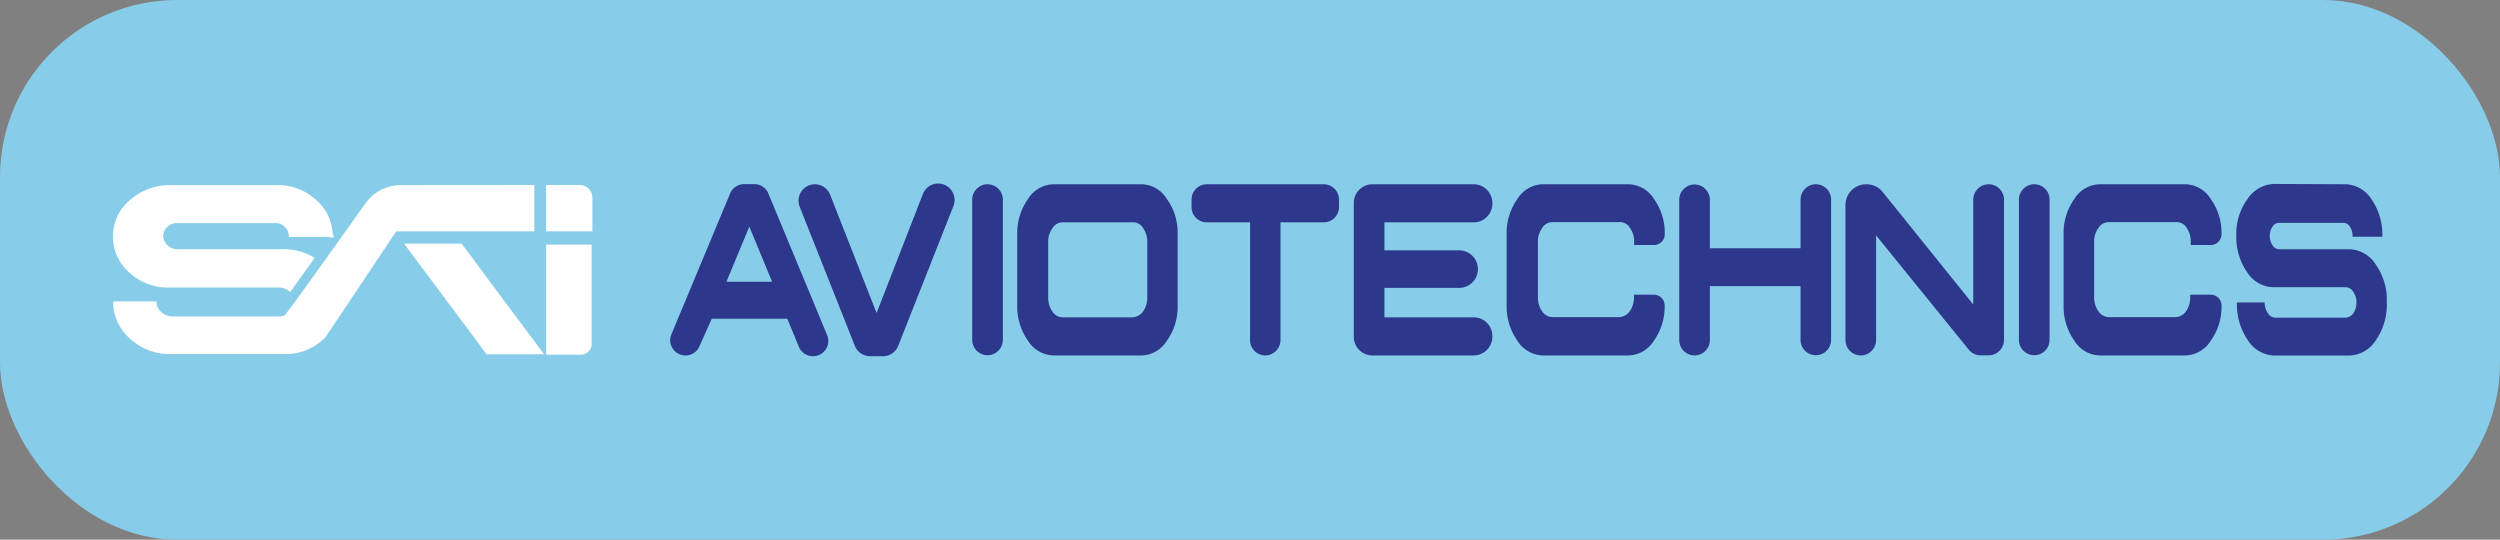 <svg id="Layer_1" data-name="Layer 1" xmlns="http://www.w3.org/2000/svg" viewBox="0 0 231.61 50"><rect x="0" y="0" width="231.61" height="50" fill="#808080" stroke="none"/><defs><style>.cls-1{fill:#87cde9;}.cls-2{fill:#2d388d;}.cls-3{fill:#fff;}</style></defs><rect class="cls-1" width="231.61" height="50" rx="16.41"/><path class="cls-2" d="M71.38,17.94,76.8,31a1.41,1.41,0,0,1-1.3,2h0a1.42,1.42,0,0,1-1.3-.87l-1.07-2.6h-7L65,32.06a1.39,1.39,0,0,1-1.29.87h0a1.41,1.41,0,0,1-1.3-2l5.42-13a1.4,1.4,0,0,1,1.3-.87h1A1.4,1.4,0,0,1,71.38,17.94ZM67.49,26.1h4.23L69.61,21Z" transform="translate(-0.19)"/><path class="cls-2" d="M79.37,32,74.28,19.16a1.52,1.52,0,0,1,1.41-2.09h0a1.53,1.53,0,0,1,1.42,1L81.4,29,85.68,18a1.53,1.53,0,0,1,1.42-1h0a1.53,1.53,0,0,1,1.42,2.09L83.42,32a1.52,1.52,0,0,1-1.41,1H80.78A1.52,1.52,0,0,1,79.37,32Z" transform="translate(-0.19)"/><path class="cls-2" d="M93.1,18.49v13a1.43,1.43,0,0,1-1.42,1.42h0a1.42,1.42,0,0,1-1.42-1.42v-13a1.42,1.42,0,0,1,1.42-1.42h0A1.43,1.43,0,0,1,93.1,18.49Z" transform="translate(-0.19)"/><path class="cls-2" d="M105.93,17.07a2.82,2.82,0,0,1,2.36,1.36,5.3,5.3,0,0,1,1,3.27v6.6a5.3,5.3,0,0,1-1,3.27,2.82,2.82,0,0,1-2.36,1.36H97.8a2.86,2.86,0,0,1-2.37-1.36,5.5,5.5,0,0,1-1-3.27V21.7a5.5,5.5,0,0,1,1-3.27,2.86,2.86,0,0,1,2.37-1.36Zm-8.24,4.08a2.07,2.07,0,0,0-.39,1.3v5.1a2.26,2.26,0,0,0,.39,1.32,1.18,1.18,0,0,0,.94.53h6.46a1.27,1.27,0,0,0,1-.55,2.2,2.2,0,0,0,.39-1.3v-5.1a2.15,2.15,0,0,0-.39-1.32,1.05,1.05,0,0,0-1-.53H98.63A1.09,1.09,0,0,0,97.69,21.15Z" transform="translate(-0.19)"/><path class="cls-2" d="M124.24,18.49v.69a1.41,1.41,0,0,1-1.42,1.42h-4V31.51a1.43,1.43,0,0,1-1.42,1.42h0A1.42,1.42,0,0,1,116,31.51V20.6h-4a1.41,1.41,0,0,1-1.42-1.42v-.69a1.42,1.42,0,0,1,1.42-1.42h10.76A1.42,1.42,0,0,1,124.24,18.49Z" transform="translate(-0.19)"/><path class="cls-2" d="M138.45,18.81v.06a1.73,1.73,0,0,1-1.74,1.73h-8.26v2.59h6.93a1.74,1.74,0,0,1,1.73,1.74h0a1.74,1.74,0,0,1-1.73,1.74h-6.93V29.4h8.26a1.73,1.73,0,0,1,1.74,1.73v.06a1.74,1.74,0,0,1-1.74,1.74h-9.37a1.73,1.73,0,0,1-1.73-1.74V18.81a1.73,1.73,0,0,1,1.73-1.74h9.37A1.74,1.74,0,0,1,138.45,18.81Z" transform="translate(-0.19)"/><path class="cls-2" d="M151.05,17.07a2.85,2.85,0,0,1,2.37,1.36,5.43,5.43,0,0,1,1,3.27v0a1,1,0,0,1-1,1h-1.84v-.27a2.15,2.15,0,0,0-.39-1.32,1.05,1.05,0,0,0-.95-.53H144a1.11,1.11,0,0,0-.94.55,2.07,2.07,0,0,0-.39,1.3v5.1a2.26,2.26,0,0,0,.39,1.32,1.23,1.23,0,0,0,.94.53h6.23a1.27,1.27,0,0,0,.95-.55,2.2,2.2,0,0,0,.39-1.3V27.3h1.84a1,1,0,0,1,1,1h0a5.43,5.43,0,0,1-1,3.27,2.85,2.85,0,0,1-2.37,1.36h-7.9a2.86,2.86,0,0,1-2.37-1.36,5.5,5.5,0,0,1-1-3.27V21.7a5.44,5.44,0,0,1,1-3.27,2.84,2.84,0,0,1,2.36-1.36Z" transform="translate(-0.19)"/><path class="cls-2" d="M158.6,18.49V23H167V18.49a1.42,1.42,0,0,1,1.42-1.42h0a1.42,1.42,0,0,1,1.41,1.42v13a1.42,1.42,0,0,1-1.41,1.42h0A1.42,1.42,0,0,1,167,31.51v-5h-8.4v5a1.43,1.43,0,0,1-1.42,1.42h0a1.43,1.43,0,0,1-1.42-1.42v-13a1.43,1.43,0,0,1,1.42-1.42h0A1.43,1.43,0,0,1,158.6,18.49Z" transform="translate(-0.19)"/><path class="cls-2" d="M174.61,17.79,183,28.21V18.5a1.43,1.43,0,0,1,1.42-1.43h0a1.43,1.43,0,0,1,1.43,1.43v13a1.43,1.43,0,0,1-1.42,1.42h-.75a1.42,1.42,0,0,1-1.1-.53L174,21.81v9.7a1.43,1.43,0,0,1-1.42,1.42h0a1.43,1.43,0,0,1-1.42-1.42V19a1.92,1.92,0,0,1,1.92-1.93h0A1.92,1.92,0,0,1,174.61,17.79Z" transform="translate(-0.19)"/><path class="cls-2" d="M190.07,18.49v13a1.42,1.42,0,0,1-1.42,1.42h0a1.43,1.43,0,0,1-1.42-1.42v-13a1.43,1.43,0,0,1,1.42-1.42h0A1.42,1.42,0,0,1,190.07,18.49Z" transform="translate(-0.19)"/><path class="cls-2" d="M202.67,17.07A2.85,2.85,0,0,1,205,18.43a5.37,5.37,0,0,1,1,3.27v0a1,1,0,0,1-1,1h-1.85v-.27a2.22,2.22,0,0,0-.38-1.32,1.06,1.06,0,0,0-.95-.53h-6.23a1.14,1.14,0,0,0-1,.55,2.07,2.07,0,0,0-.39,1.3v5.1a2.27,2.27,0,0,0,.4,1.32,1.21,1.21,0,0,0,.94.53h6.23a1.28,1.28,0,0,0,.95-.55,2.26,2.26,0,0,0,.38-1.3V27.3H205a1,1,0,0,1,1,1h0a5.37,5.37,0,0,1-1,3.27,2.85,2.85,0,0,1-2.37,1.36h-7.9a2.84,2.84,0,0,1-2.36-1.36,5.43,5.43,0,0,1-1-3.27V21.7a5.37,5.37,0,0,1,1-3.27,2.83,2.83,0,0,1,2.35-1.36Z" transform="translate(-0.19)"/><path class="cls-2" d="M217.47,17.07a2.94,2.94,0,0,1,2.43,1.4,5.75,5.75,0,0,1,1,3.39v.07h-2.76s0-.07,0-.07a1.41,1.41,0,0,0-.25-.86.66.66,0,0,0-.63-.35h-5.91a.68.68,0,0,0-.63.36,1.45,1.45,0,0,0-.25.85,1.54,1.54,0,0,0,.26.87.74.74,0,0,0,.62.36h3.23c1.45,0,2.53,0,3.22,0a3,3,0,0,1,2.51,1.45,5.63,5.63,0,0,1,1,3.48,5.72,5.72,0,0,1-1,3.48,3,3,0,0,1-2.5,1.44h-6.88a3,3,0,0,1-2.5-1.44,5.79,5.79,0,0,1-1-3.48H210v0a1.67,1.67,0,0,0,.3,1,.83.83,0,0,0,.7.41h6.5a1,1,0,0,0,.71-.4,1.71,1.71,0,0,0,.29-1,1.63,1.63,0,0,0-.3-1,.84.84,0,0,0-.7-.42h-6.7a2.94,2.94,0,0,1-2.43-1.4,5.65,5.65,0,0,1-1-3.38,5.45,5.45,0,0,1,1-3.34,3.13,3.13,0,0,1,2.43-1.45Z" transform="translate(-0.19)"/><path class="cls-3" d="M24,32.85h2.38l.46,0h.09Zm7-11.3a4.36,4.36,0,0,0-1.5-3,5.18,5.18,0,0,0-3.66-1.4h-10a5.57,5.57,0,0,0-3.67,1.44,4.28,4.28,0,0,0-1.51,3.32,4.41,4.41,0,0,0,1.51,3.34,5.26,5.26,0,0,0,3.67,1.39H26a1.5,1.5,0,0,1,1.07.42l0,0,2.27-3.16a5.3,5.3,0,0,0-3-.81q-1.56,0-4.86,0H16.64a1.29,1.29,0,0,1-.93-.36,1.19,1.19,0,0,1-.39-.85,1.09,1.09,0,0,1,.38-.85,1.15,1.15,0,0,1,.94-.36h8.92a1.17,1.17,0,0,1,1,.34,1.13,1.13,0,0,1,.39.87s0,0,0,.07h4.16V21.9C31.05,21.78,31.05,21.66,31,21.55Z" transform="translate(-0.19)"/><path class="cls-3" d="M50.79,22.66v10.2H54a1,1,0,0,0,1-1V22.66Z" transform="translate(-0.19)"/><path class="cls-3" d="M55.07,21.43H50.78V17.14H53.9a1.17,1.17,0,0,1,1.17,1.17Z" transform="translate(-0.19)"/><path class="cls-3" d="M47.42,28.57l-4.46-6H37.62L43.92,31l1.34,1.82H50.6Z" transform="translate(-0.19)"/><path class="cls-3" d="M49.69,17.14v4.29H36.91l-.06.08-5.42,8.11-1.1,1.64s0,0,0,0a5.21,5.21,0,0,1-3.36,1.54h0l-2.93,0H16a5.39,5.39,0,0,1-3.77-1.43,4.53,4.53,0,0,1-.94-1.13h0a4.43,4.43,0,0,1-.61-2.13,1.15,1.15,0,0,1,0-.19h4v0a1.5,1.5,0,0,0,.05.37,1.38,1.38,0,0,0,.43.65,1.7,1.7,0,0,0,1.09.38H26a2.21,2.21,0,0,0,.58-.11L27.49,28l2.56-3.55,4-5.61a4,4,0,0,1,3.28-1.69Z" transform="translate(-0.19)"/><path class="cls-3" d="M31.05,22h-.31l.3-.42c0,.11,0,.23,0,.35Z" transform="translate(-0.19)"/></svg>